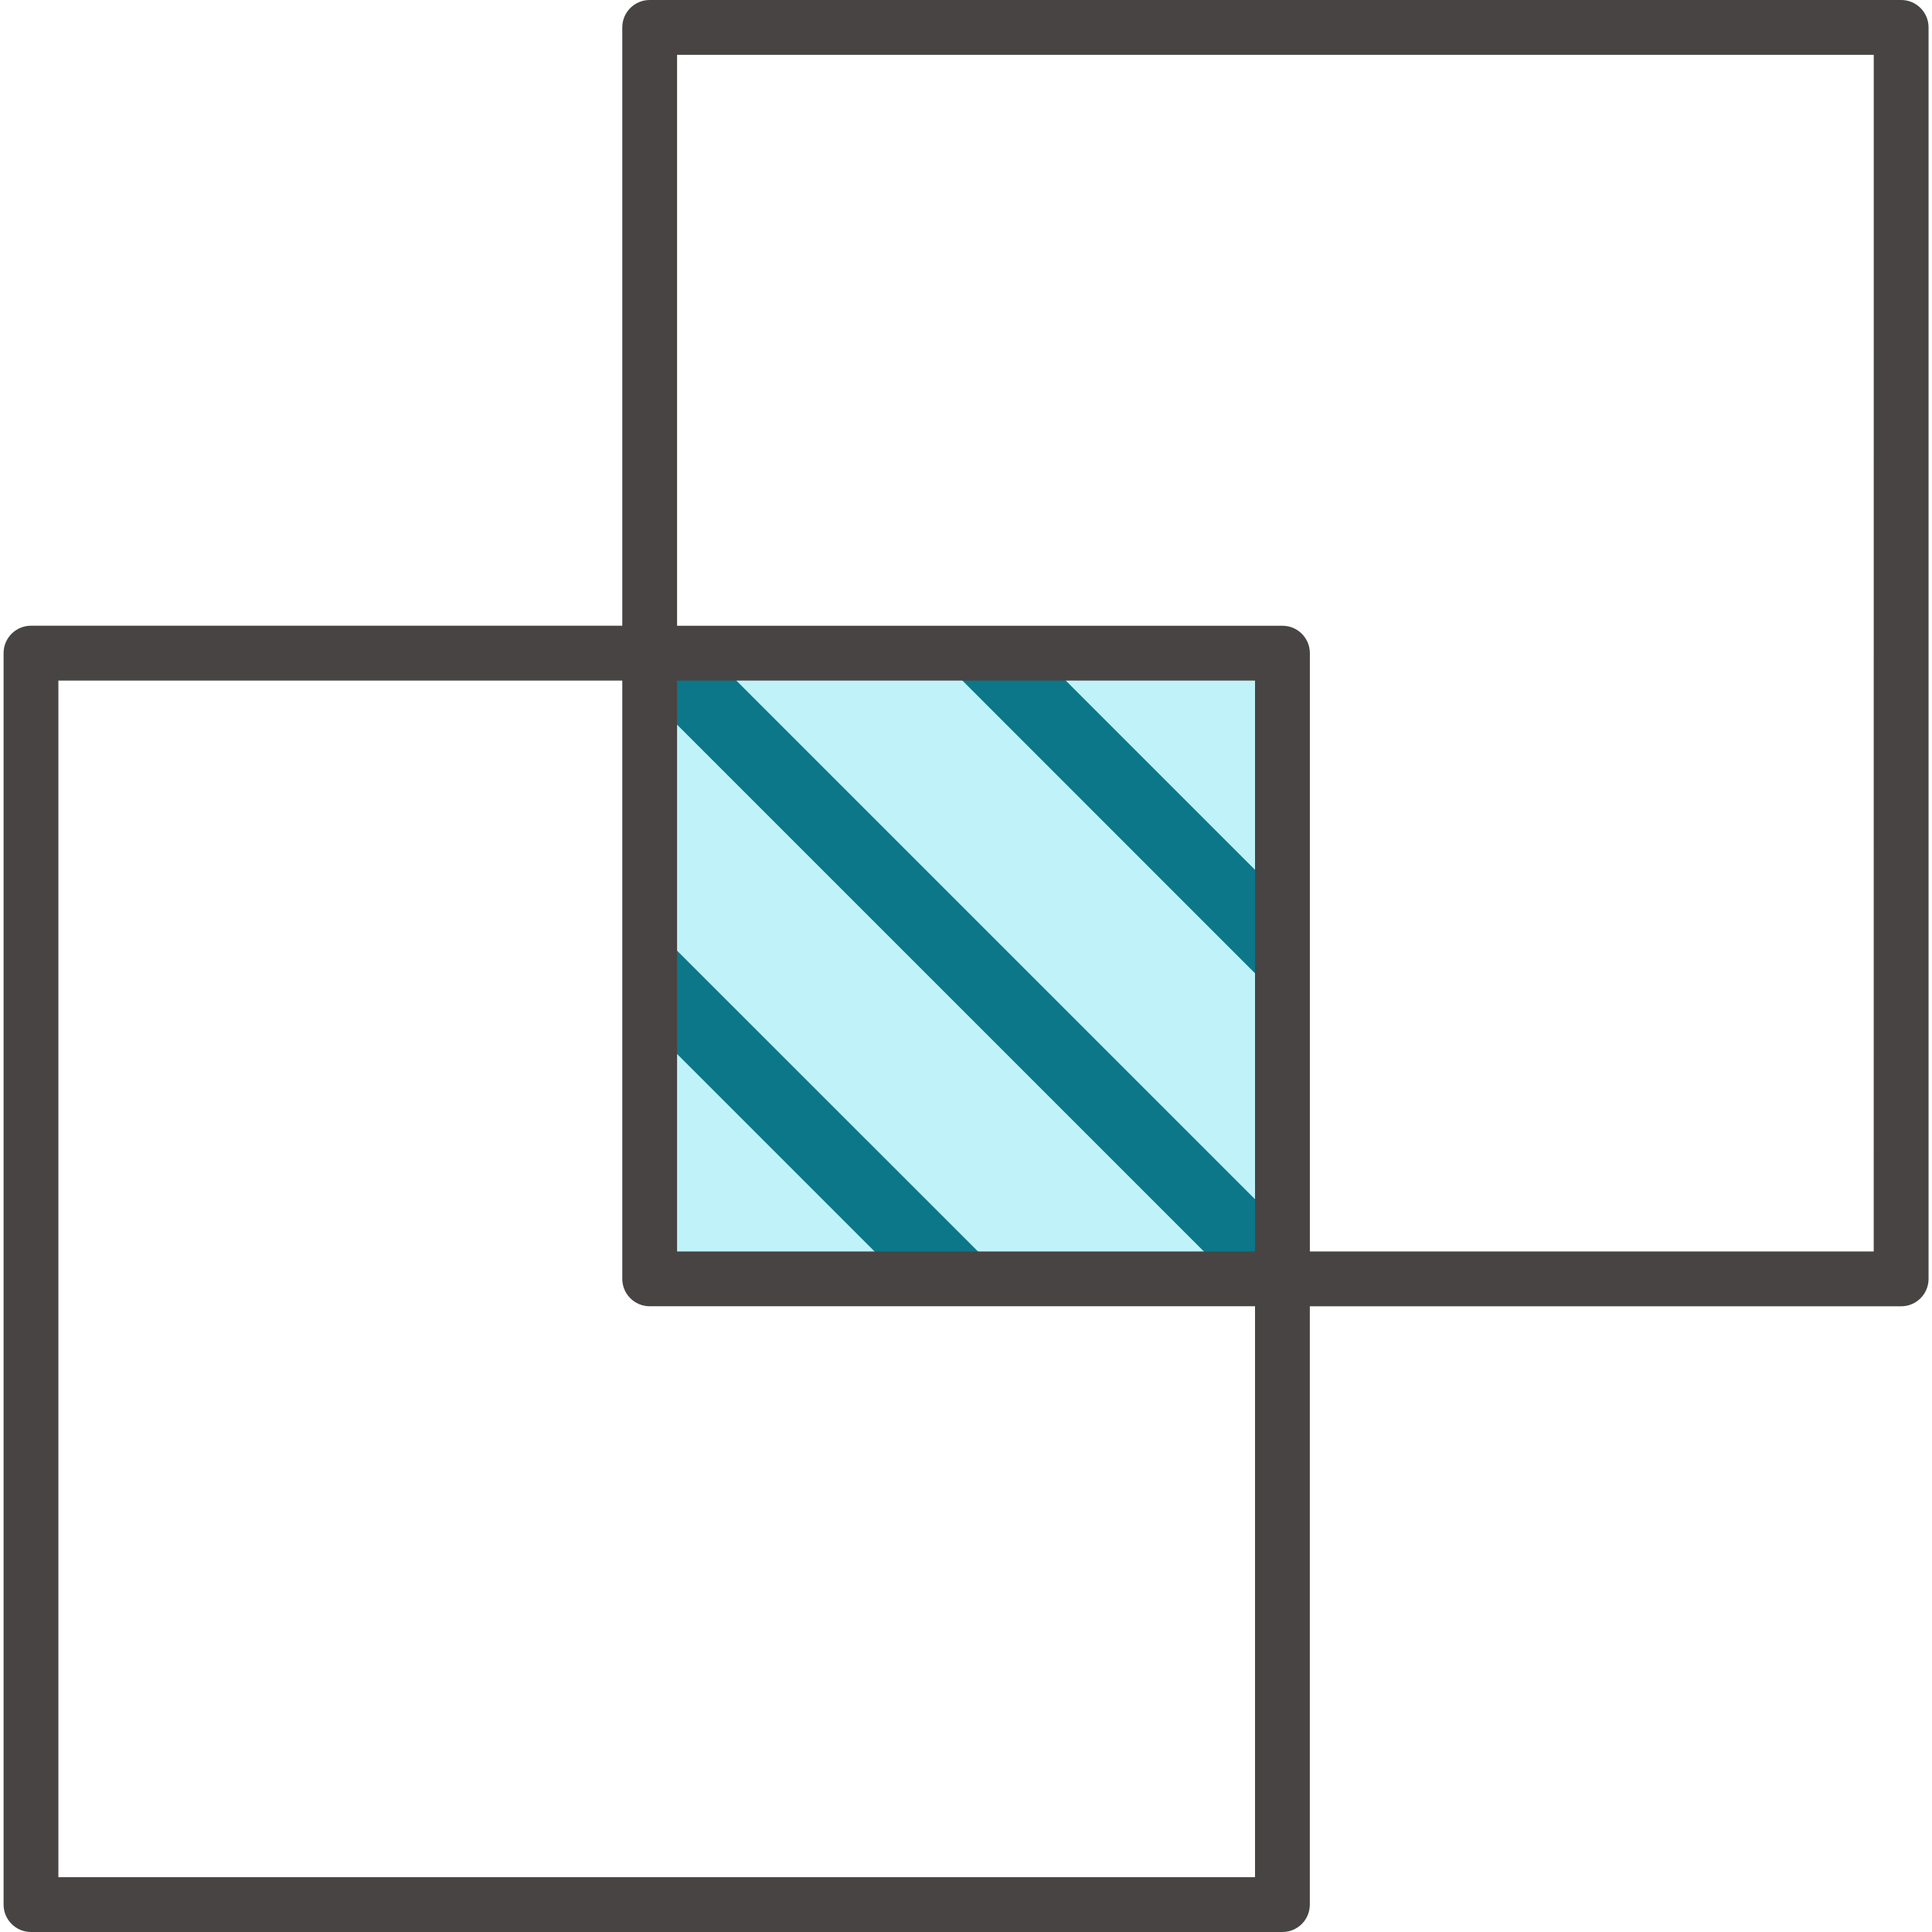 <svg width="55" height="55" viewBox="0 0 55 55" fill="none" xmlns="http://www.w3.org/2000/svg">
<g clip-path="url(#clip0_3241_3462)">
<path d="M36.505 18.594H18.492V36.607H36.505V18.594Z" fill="#C0F2FA"/>
<path d="M20.18 18.593H18.492V19.847L35.252 36.606H36.506V34.918L20.18 18.593Z" fill="#0C7789"/>
<path d="M36.505 28.485V25.54L29.555 18.59H26.613L36.505 28.485Z" fill="#0C7789"/>
<path d="M18.492 29.222L25.877 36.607H28.822L18.492 26.281V29.222Z" fill="#0C7789"/>
<path d="M54.122 0H18.495C18.064 0 17.715 0.349 17.715 0.78V17.813H0.882C0.451 17.813 0.102 18.162 0.102 18.593V54.22C0.102 54.651 0.451 55 0.882 55H36.508C36.939 55 37.288 54.651 37.288 54.22V37.187H54.122C54.553 37.187 54.902 36.838 54.902 36.407V0.78C54.902 0.349 54.553 0 54.122 0ZM35.728 53.44H1.662V19.374H17.715V36.406C17.715 36.837 18.064 37.186 18.495 37.186H35.728V53.44ZM35.728 35.627H19.275V19.374H35.728V35.627ZM53.341 35.627H37.289V18.594C37.289 18.163 36.94 17.814 36.509 17.814H19.275V1.56H53.342L53.341 35.627Z" fill="#474443"/>
</g>
<defs>
<clipPath id="clip0_3241_3462">
<rect width="55" height="55" fill="white"/>
</clipPath>
</defs>
</svg>

